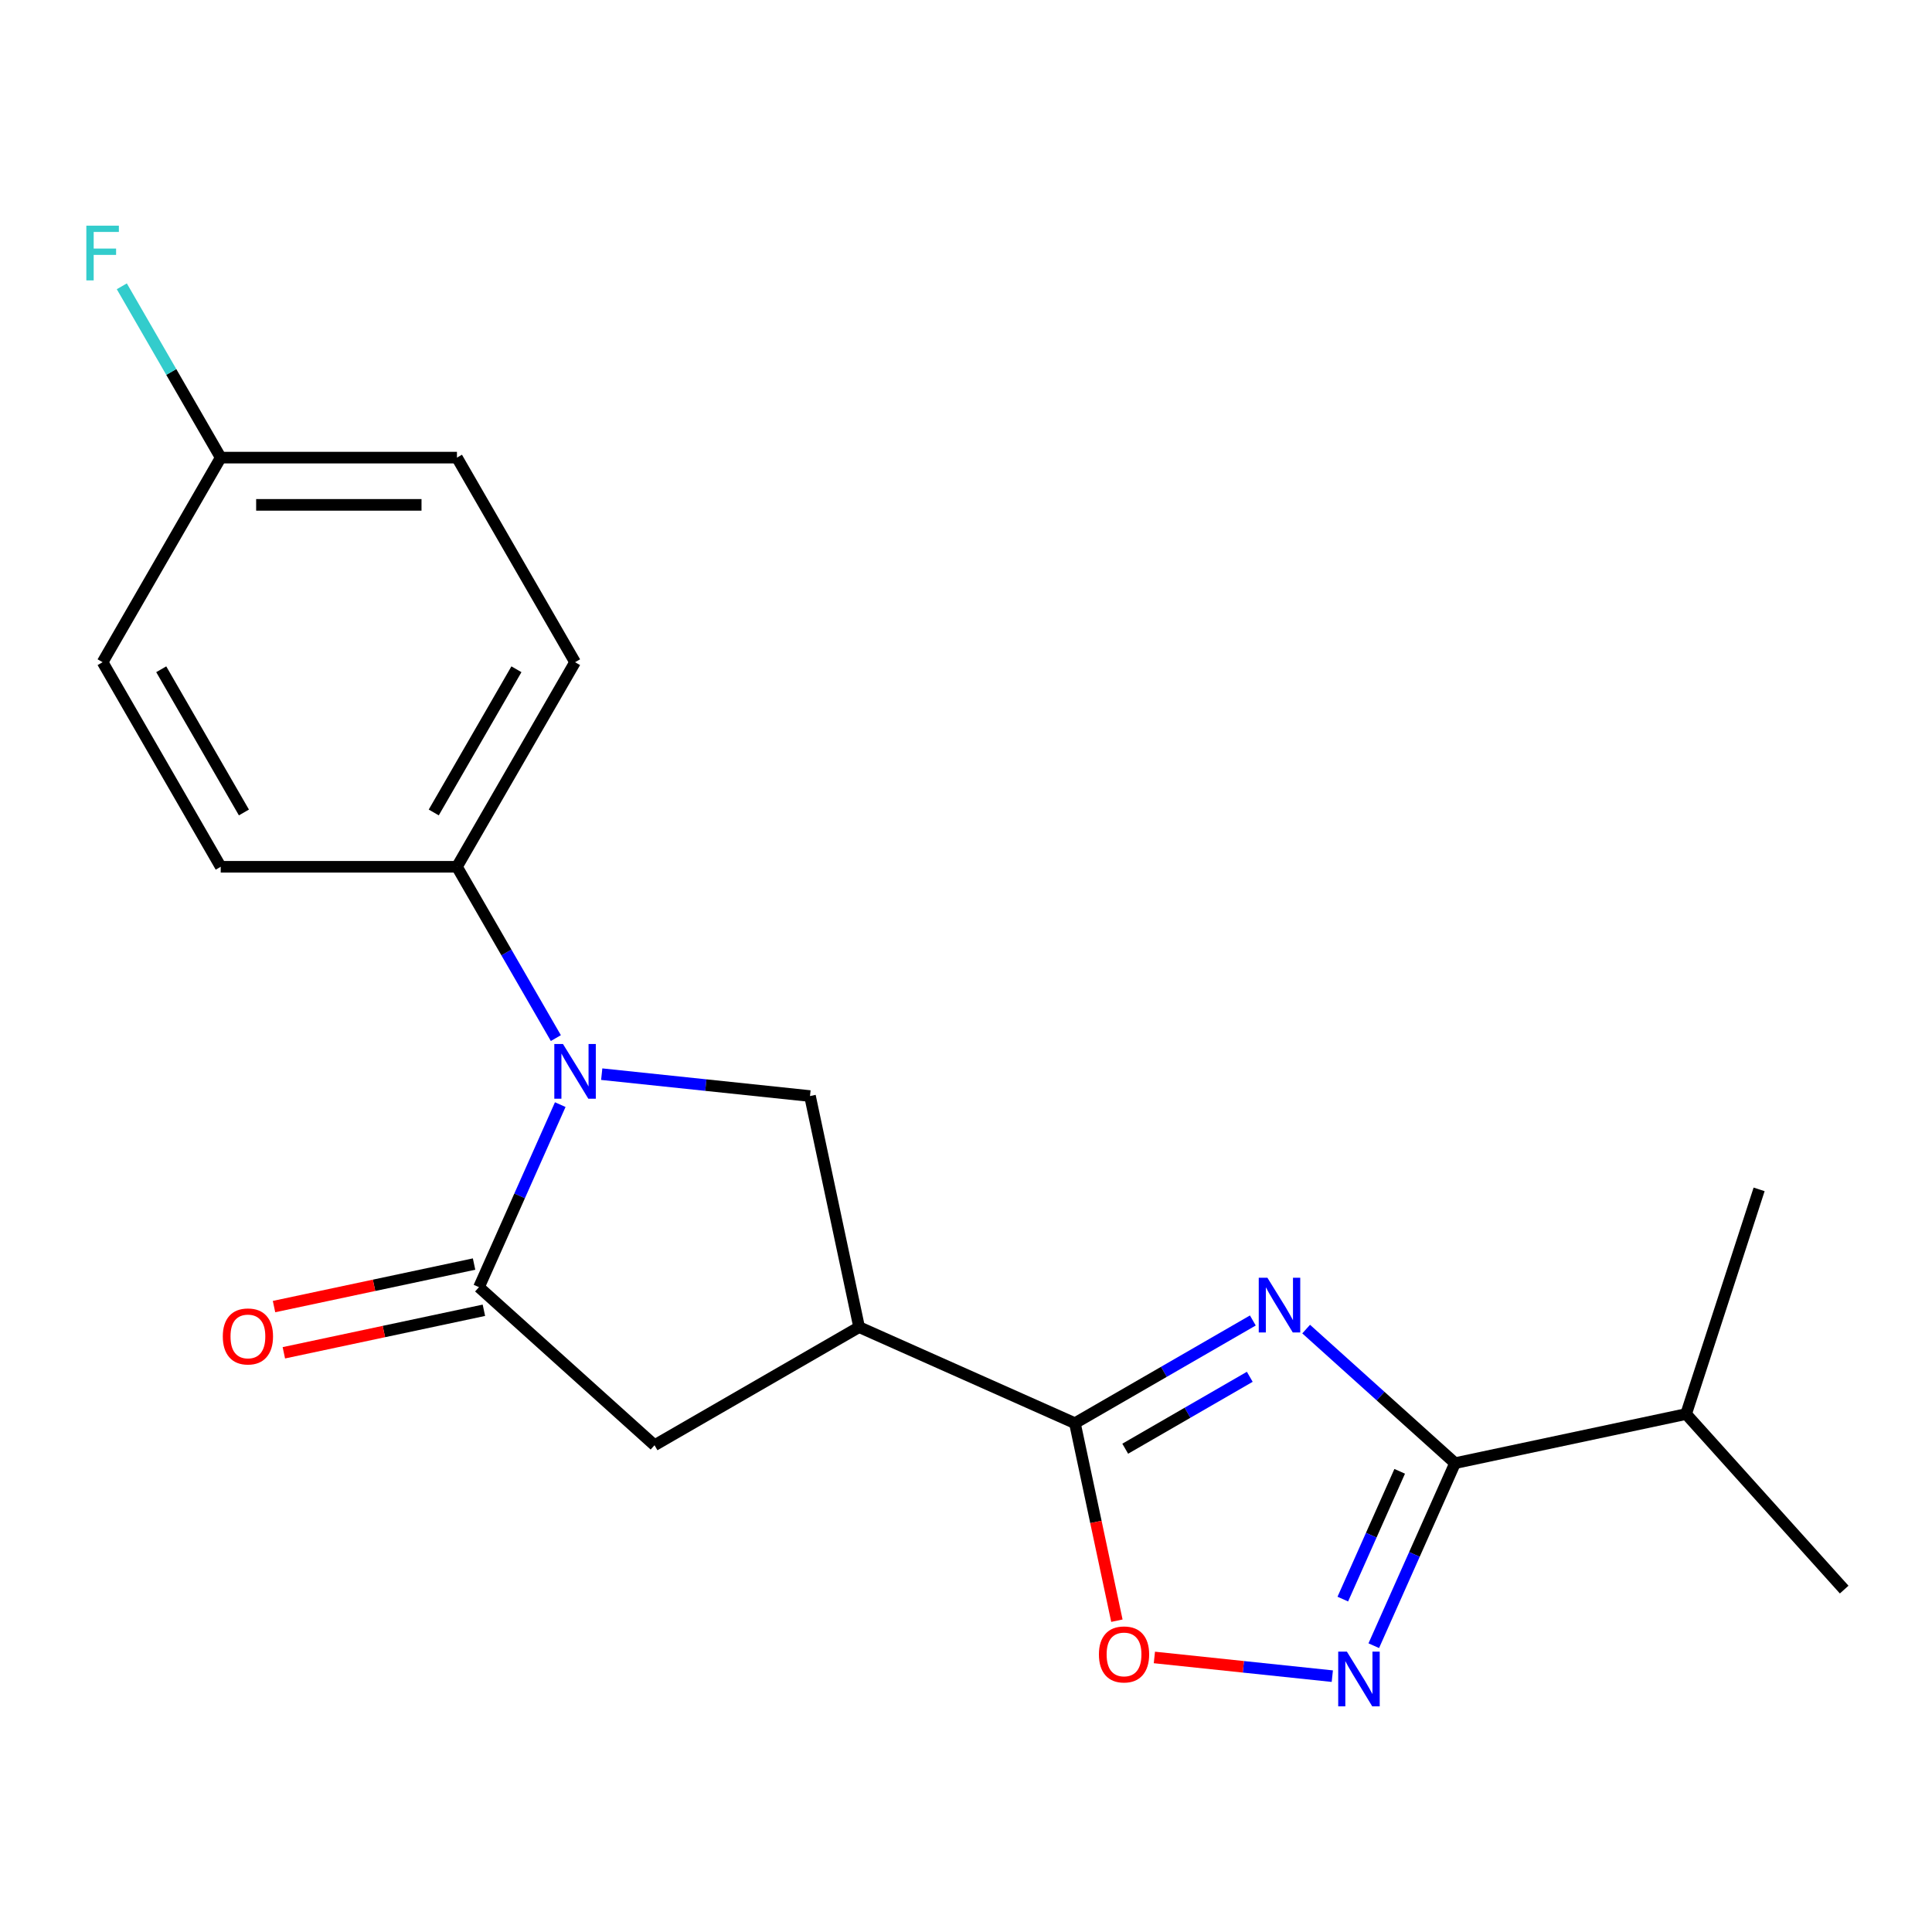 <?xml version='1.0' encoding='iso-8859-1'?>
<svg version='1.1' baseProfile='full'
              xmlns='http://www.w3.org/2000/svg'
                      xmlns:rdkit='http://www.rdkit.org/xml'
                      xmlns:xlink='http://www.w3.org/1999/xlink'
                  xml:space='preserve'
width='1000px' height='1000px' viewBox='0 0 1000 1000'>
<!-- END OF HEADER -->
<rect style='opacity:1.0;fill:#FFFFFF;stroke:none' width='1000' height='1000' x='0' y='0'> </rect>
<path class='bond-1' d='M 648.468,683.476 L 602.422,710.061' style='fill:none;fill-rule:evenodd;stroke:#0000FF;stroke-width:6px;stroke-linecap:butt;stroke-linejoin:miter;stroke-opacity:1' />
<path class='bond-1' d='M 602.422,710.061 L 556.375,736.646' style='fill:none;fill-rule:evenodd;stroke:#000000;stroke-width:6px;stroke-linecap:butt;stroke-linejoin:miter;stroke-opacity:1' />
<path class='bond-1' d='M 646.881,712.63 L 614.649,731.239' style='fill:none;fill-rule:evenodd;stroke:#0000FF;stroke-width:6px;stroke-linecap:butt;stroke-linejoin:miter;stroke-opacity:1' />
<path class='bond-1' d='M 614.649,731.239 L 582.416,749.849' style='fill:none;fill-rule:evenodd;stroke:#000000;stroke-width:6px;stroke-linecap:butt;stroke-linejoin:miter;stroke-opacity:1' />
<path class='bond-2' d='M 676.062,687.933 L 714.596,722.63' style='fill:none;fill-rule:evenodd;stroke:#0000FF;stroke-width:6px;stroke-linecap:butt;stroke-linejoin:miter;stroke-opacity:1' />
<path class='bond-2' d='M 714.596,722.63 L 753.13,757.326' style='fill:none;fill-rule:evenodd;stroke:#000000;stroke-width:6px;stroke-linecap:butt;stroke-linejoin:miter;stroke-opacity:1' />
<path class='bond-0' d='M 311.448,555.984 L 365.35,561.649' style='fill:none;fill-rule:evenodd;stroke:#0000FF;stroke-width:6px;stroke-linecap:butt;stroke-linejoin:miter;stroke-opacity:1' />
<path class='bond-0' d='M 365.35,561.649 L 419.253,567.315' style='fill:none;fill-rule:evenodd;stroke:#000000;stroke-width:6px;stroke-linecap:butt;stroke-linejoin:miter;stroke-opacity:1' />
<path class='bond-9' d='M 287.711,537.317 L 262.113,492.98' style='fill:none;fill-rule:evenodd;stroke:#0000FF;stroke-width:6px;stroke-linecap:butt;stroke-linejoin:miter;stroke-opacity:1' />
<path class='bond-9' d='M 262.113,492.98 L 236.516,448.644' style='fill:none;fill-rule:evenodd;stroke:#000000;stroke-width:6px;stroke-linecap:butt;stroke-linejoin:miter;stroke-opacity:1' />
<path class='bond-21' d='M 289.986,571.751 L 268.952,618.992' style='fill:none;fill-rule:evenodd;stroke:#0000FF;stroke-width:6px;stroke-linecap:butt;stroke-linejoin:miter;stroke-opacity:1' />
<path class='bond-21' d='M 268.952,618.992 L 247.919,666.234' style='fill:none;fill-rule:evenodd;stroke:#000000;stroke-width:6px;stroke-linecap:butt;stroke-linejoin:miter;stroke-opacity:1' />
<path class='bond-4' d='M 556.375,736.646 L 444.675,686.914' style='fill:none;fill-rule:evenodd;stroke:#000000;stroke-width:6px;stroke-linecap:butt;stroke-linejoin:miter;stroke-opacity:1' />
<path class='bond-7' d='M 556.375,736.646 L 567.239,787.758' style='fill:none;fill-rule:evenodd;stroke:#000000;stroke-width:6px;stroke-linecap:butt;stroke-linejoin:miter;stroke-opacity:1' />
<path class='bond-7' d='M 567.239,787.758 L 578.103,838.869' style='fill:none;fill-rule:evenodd;stroke:#FF0000;stroke-width:6px;stroke-linecap:butt;stroke-linejoin:miter;stroke-opacity:1' />
<path class='bond-5' d='M 753.13,757.326 L 732.097,804.568' style='fill:none;fill-rule:evenodd;stroke:#000000;stroke-width:6px;stroke-linecap:butt;stroke-linejoin:miter;stroke-opacity:1' />
<path class='bond-5' d='M 732.097,804.568 L 711.064,851.81' style='fill:none;fill-rule:evenodd;stroke:#0000FF;stroke-width:6px;stroke-linecap:butt;stroke-linejoin:miter;stroke-opacity:1' />
<path class='bond-5' d='M 724.48,761.552 L 709.757,794.622' style='fill:none;fill-rule:evenodd;stroke:#000000;stroke-width:6px;stroke-linecap:butt;stroke-linejoin:miter;stroke-opacity:1' />
<path class='bond-5' d='M 709.757,794.622 L 695.034,827.691' style='fill:none;fill-rule:evenodd;stroke:#0000FF;stroke-width:6px;stroke-linecap:butt;stroke-linejoin:miter;stroke-opacity:1' />
<path class='bond-11' d='M 753.13,757.326 L 872.73,731.905' style='fill:none;fill-rule:evenodd;stroke:#000000;stroke-width:6px;stroke-linecap:butt;stroke-linejoin:miter;stroke-opacity:1' />
<path class='bond-3' d='M 247.919,666.234 L 338.784,748.05' style='fill:none;fill-rule:evenodd;stroke:#000000;stroke-width:6px;stroke-linecap:butt;stroke-linejoin:miter;stroke-opacity:1' />
<path class='bond-10' d='M 245.377,654.274 L 193.606,665.279' style='fill:none;fill-rule:evenodd;stroke:#000000;stroke-width:6px;stroke-linecap:butt;stroke-linejoin:miter;stroke-opacity:1' />
<path class='bond-10' d='M 193.606,665.279 L 141.834,676.283' style='fill:none;fill-rule:evenodd;stroke:#FF0000;stroke-width:6px;stroke-linecap:butt;stroke-linejoin:miter;stroke-opacity:1' />
<path class='bond-10' d='M 250.461,678.194 L 198.69,689.199' style='fill:none;fill-rule:evenodd;stroke:#000000;stroke-width:6px;stroke-linecap:butt;stroke-linejoin:miter;stroke-opacity:1' />
<path class='bond-10' d='M 198.69,689.199 L 146.919,700.203' style='fill:none;fill-rule:evenodd;stroke:#FF0000;stroke-width:6px;stroke-linecap:butt;stroke-linejoin:miter;stroke-opacity:1' />
<path class='bond-6' d='M 444.675,686.914 L 419.253,567.315' style='fill:none;fill-rule:evenodd;stroke:#000000;stroke-width:6px;stroke-linecap:butt;stroke-linejoin:miter;stroke-opacity:1' />
<path class='bond-8' d='M 444.675,686.914 L 338.784,748.05' style='fill:none;fill-rule:evenodd;stroke:#000000;stroke-width:6px;stroke-linecap:butt;stroke-linejoin:miter;stroke-opacity:1' />
<path class='bond-20' d='M 689.601,867.577 L 643.554,862.737' style='fill:none;fill-rule:evenodd;stroke:#0000FF;stroke-width:6px;stroke-linecap:butt;stroke-linejoin:miter;stroke-opacity:1' />
<path class='bond-20' d='M 643.554,862.737 L 597.507,857.897' style='fill:none;fill-rule:evenodd;stroke:#FF0000;stroke-width:6px;stroke-linecap:butt;stroke-linejoin:miter;stroke-opacity:1' />
<path class='bond-12' d='M 236.516,448.644 L 297.651,342.754' style='fill:none;fill-rule:evenodd;stroke:#000000;stroke-width:6px;stroke-linecap:butt;stroke-linejoin:miter;stroke-opacity:1' />
<path class='bond-12' d='M 224.508,420.533 L 267.303,346.41' style='fill:none;fill-rule:evenodd;stroke:#000000;stroke-width:6px;stroke-linecap:butt;stroke-linejoin:miter;stroke-opacity:1' />
<path class='bond-13' d='M 236.516,448.644 L 114.244,448.644' style='fill:none;fill-rule:evenodd;stroke:#000000;stroke-width:6px;stroke-linecap:butt;stroke-linejoin:miter;stroke-opacity:1' />
<path class='bond-18' d='M 872.73,731.905 L 954.545,822.77' style='fill:none;fill-rule:evenodd;stroke:#000000;stroke-width:6px;stroke-linecap:butt;stroke-linejoin:miter;stroke-opacity:1' />
<path class='bond-19' d='M 872.73,731.905 L 910.514,615.618' style='fill:none;fill-rule:evenodd;stroke:#000000;stroke-width:6px;stroke-linecap:butt;stroke-linejoin:miter;stroke-opacity:1' />
<path class='bond-15' d='M 297.651,342.754 L 236.516,236.863' style='fill:none;fill-rule:evenodd;stroke:#000000;stroke-width:6px;stroke-linecap:butt;stroke-linejoin:miter;stroke-opacity:1' />
<path class='bond-16' d='M 114.244,448.644 L 53.109,342.754' style='fill:none;fill-rule:evenodd;stroke:#000000;stroke-width:6px;stroke-linecap:butt;stroke-linejoin:miter;stroke-opacity:1' />
<path class='bond-16' d='M 126.252,420.533 L 83.457,346.41' style='fill:none;fill-rule:evenodd;stroke:#000000;stroke-width:6px;stroke-linecap:butt;stroke-linejoin:miter;stroke-opacity:1' />
<path class='bond-14' d='M 114.244,236.863 L 53.109,342.754' style='fill:none;fill-rule:evenodd;stroke:#000000;stroke-width:6px;stroke-linecap:butt;stroke-linejoin:miter;stroke-opacity:1' />
<path class='bond-17' d='M 114.244,236.863 L 88.647,192.527' style='fill:none;fill-rule:evenodd;stroke:#000000;stroke-width:6px;stroke-linecap:butt;stroke-linejoin:miter;stroke-opacity:1' />
<path class='bond-17' d='M 88.647,192.527 L 63.049,148.19' style='fill:none;fill-rule:evenodd;stroke:#33CCCC;stroke-width:6px;stroke-linecap:butt;stroke-linejoin:miter;stroke-opacity:1' />
<path class='bond-22' d='M 114.244,236.863 L 236.516,236.863' style='fill:none;fill-rule:evenodd;stroke:#000000;stroke-width:6px;stroke-linecap:butt;stroke-linejoin:miter;stroke-opacity:1' />
<path class='bond-22' d='M 132.585,261.318 L 218.175,261.318' style='fill:none;fill-rule:evenodd;stroke:#000000;stroke-width:6px;stroke-linecap:butt;stroke-linejoin:miter;stroke-opacity:1' />
<path  class='atom-0' d='M 656.005 661.351
L 665.285 676.351
Q 666.205 677.831, 667.685 680.511
Q 669.165 683.191, 669.245 683.351
L 669.245 661.351
L 673.005 661.351
L 673.005 689.671
L 669.125 689.671
L 659.165 673.271
Q 658.005 671.351, 656.765 669.151
Q 655.565 666.951, 655.205 666.271
L 655.205 689.671
L 651.525 689.671
L 651.525 661.351
L 656.005 661.351
' fill='#0000FF'/>
<path  class='atom-1' d='M 291.391 540.374
L 300.671 555.374
Q 301.591 556.854, 303.071 559.534
Q 304.551 562.214, 304.631 562.374
L 304.631 540.374
L 308.391 540.374
L 308.391 568.694
L 304.511 568.694
L 294.551 552.294
Q 293.391 550.374, 292.151 548.174
Q 290.951 545.974, 290.591 545.294
L 290.591 568.694
L 286.911 568.694
L 286.911 540.374
L 291.391 540.374
' fill='#0000FF'/>
<path  class='atom-6' d='M 697.138 854.867
L 706.418 869.867
Q 707.338 871.347, 708.818 874.027
Q 710.298 876.707, 710.378 876.867
L 710.378 854.867
L 714.138 854.867
L 714.138 883.187
L 710.258 883.187
L 700.298 866.787
Q 699.138 864.867, 697.898 862.667
Q 696.698 860.467, 696.338 859.787
L 696.338 883.187
L 692.658 883.187
L 692.658 854.867
L 697.138 854.867
' fill='#0000FF'/>
<path  class='atom-8' d='M 568.797 856.326
Q 568.797 849.526, 572.157 845.726
Q 575.517 841.926, 581.797 841.926
Q 588.077 841.926, 591.437 845.726
Q 594.797 849.526, 594.797 856.326
Q 594.797 863.206, 591.397 867.126
Q 587.997 871.006, 581.797 871.006
Q 575.557 871.006, 572.157 867.126
Q 568.797 863.246, 568.797 856.326
M 581.797 867.806
Q 586.117 867.806, 588.437 864.926
Q 590.797 862.006, 590.797 856.326
Q 590.797 850.766, 588.437 847.966
Q 586.117 845.126, 581.797 845.126
Q 577.477 845.126, 575.117 847.926
Q 572.797 850.726, 572.797 856.326
Q 572.797 862.046, 575.117 864.926
Q 577.477 867.806, 581.797 867.806
' fill='#FF0000'/>
<path  class='atom-11' d='M 115.32 691.736
Q 115.32 684.936, 118.68 681.136
Q 122.04 677.336, 128.32 677.336
Q 134.6 677.336, 137.96 681.136
Q 141.32 684.936, 141.32 691.736
Q 141.32 698.616, 137.92 702.536
Q 134.52 706.416, 128.32 706.416
Q 122.08 706.416, 118.68 702.536
Q 115.32 698.656, 115.32 691.736
M 128.32 703.216
Q 132.64 703.216, 134.96 700.336
Q 137.32 697.416, 137.32 691.736
Q 137.32 686.176, 134.96 683.376
Q 132.64 680.536, 128.32 680.536
Q 124 680.536, 121.64 683.336
Q 119.32 686.136, 119.32 691.736
Q 119.32 697.456, 121.64 700.336
Q 124 703.216, 128.32 703.216
' fill='#FF0000'/>
<path  class='atom-18' d='M 44.689 116.813
L 61.529 116.813
L 61.529 120.053
L 48.489 120.053
L 48.489 128.653
L 60.089 128.653
L 60.089 131.933
L 48.489 131.933
L 48.489 145.133
L 44.689 145.133
L 44.689 116.813
' fill='#33CCCC'/>
</svg>
